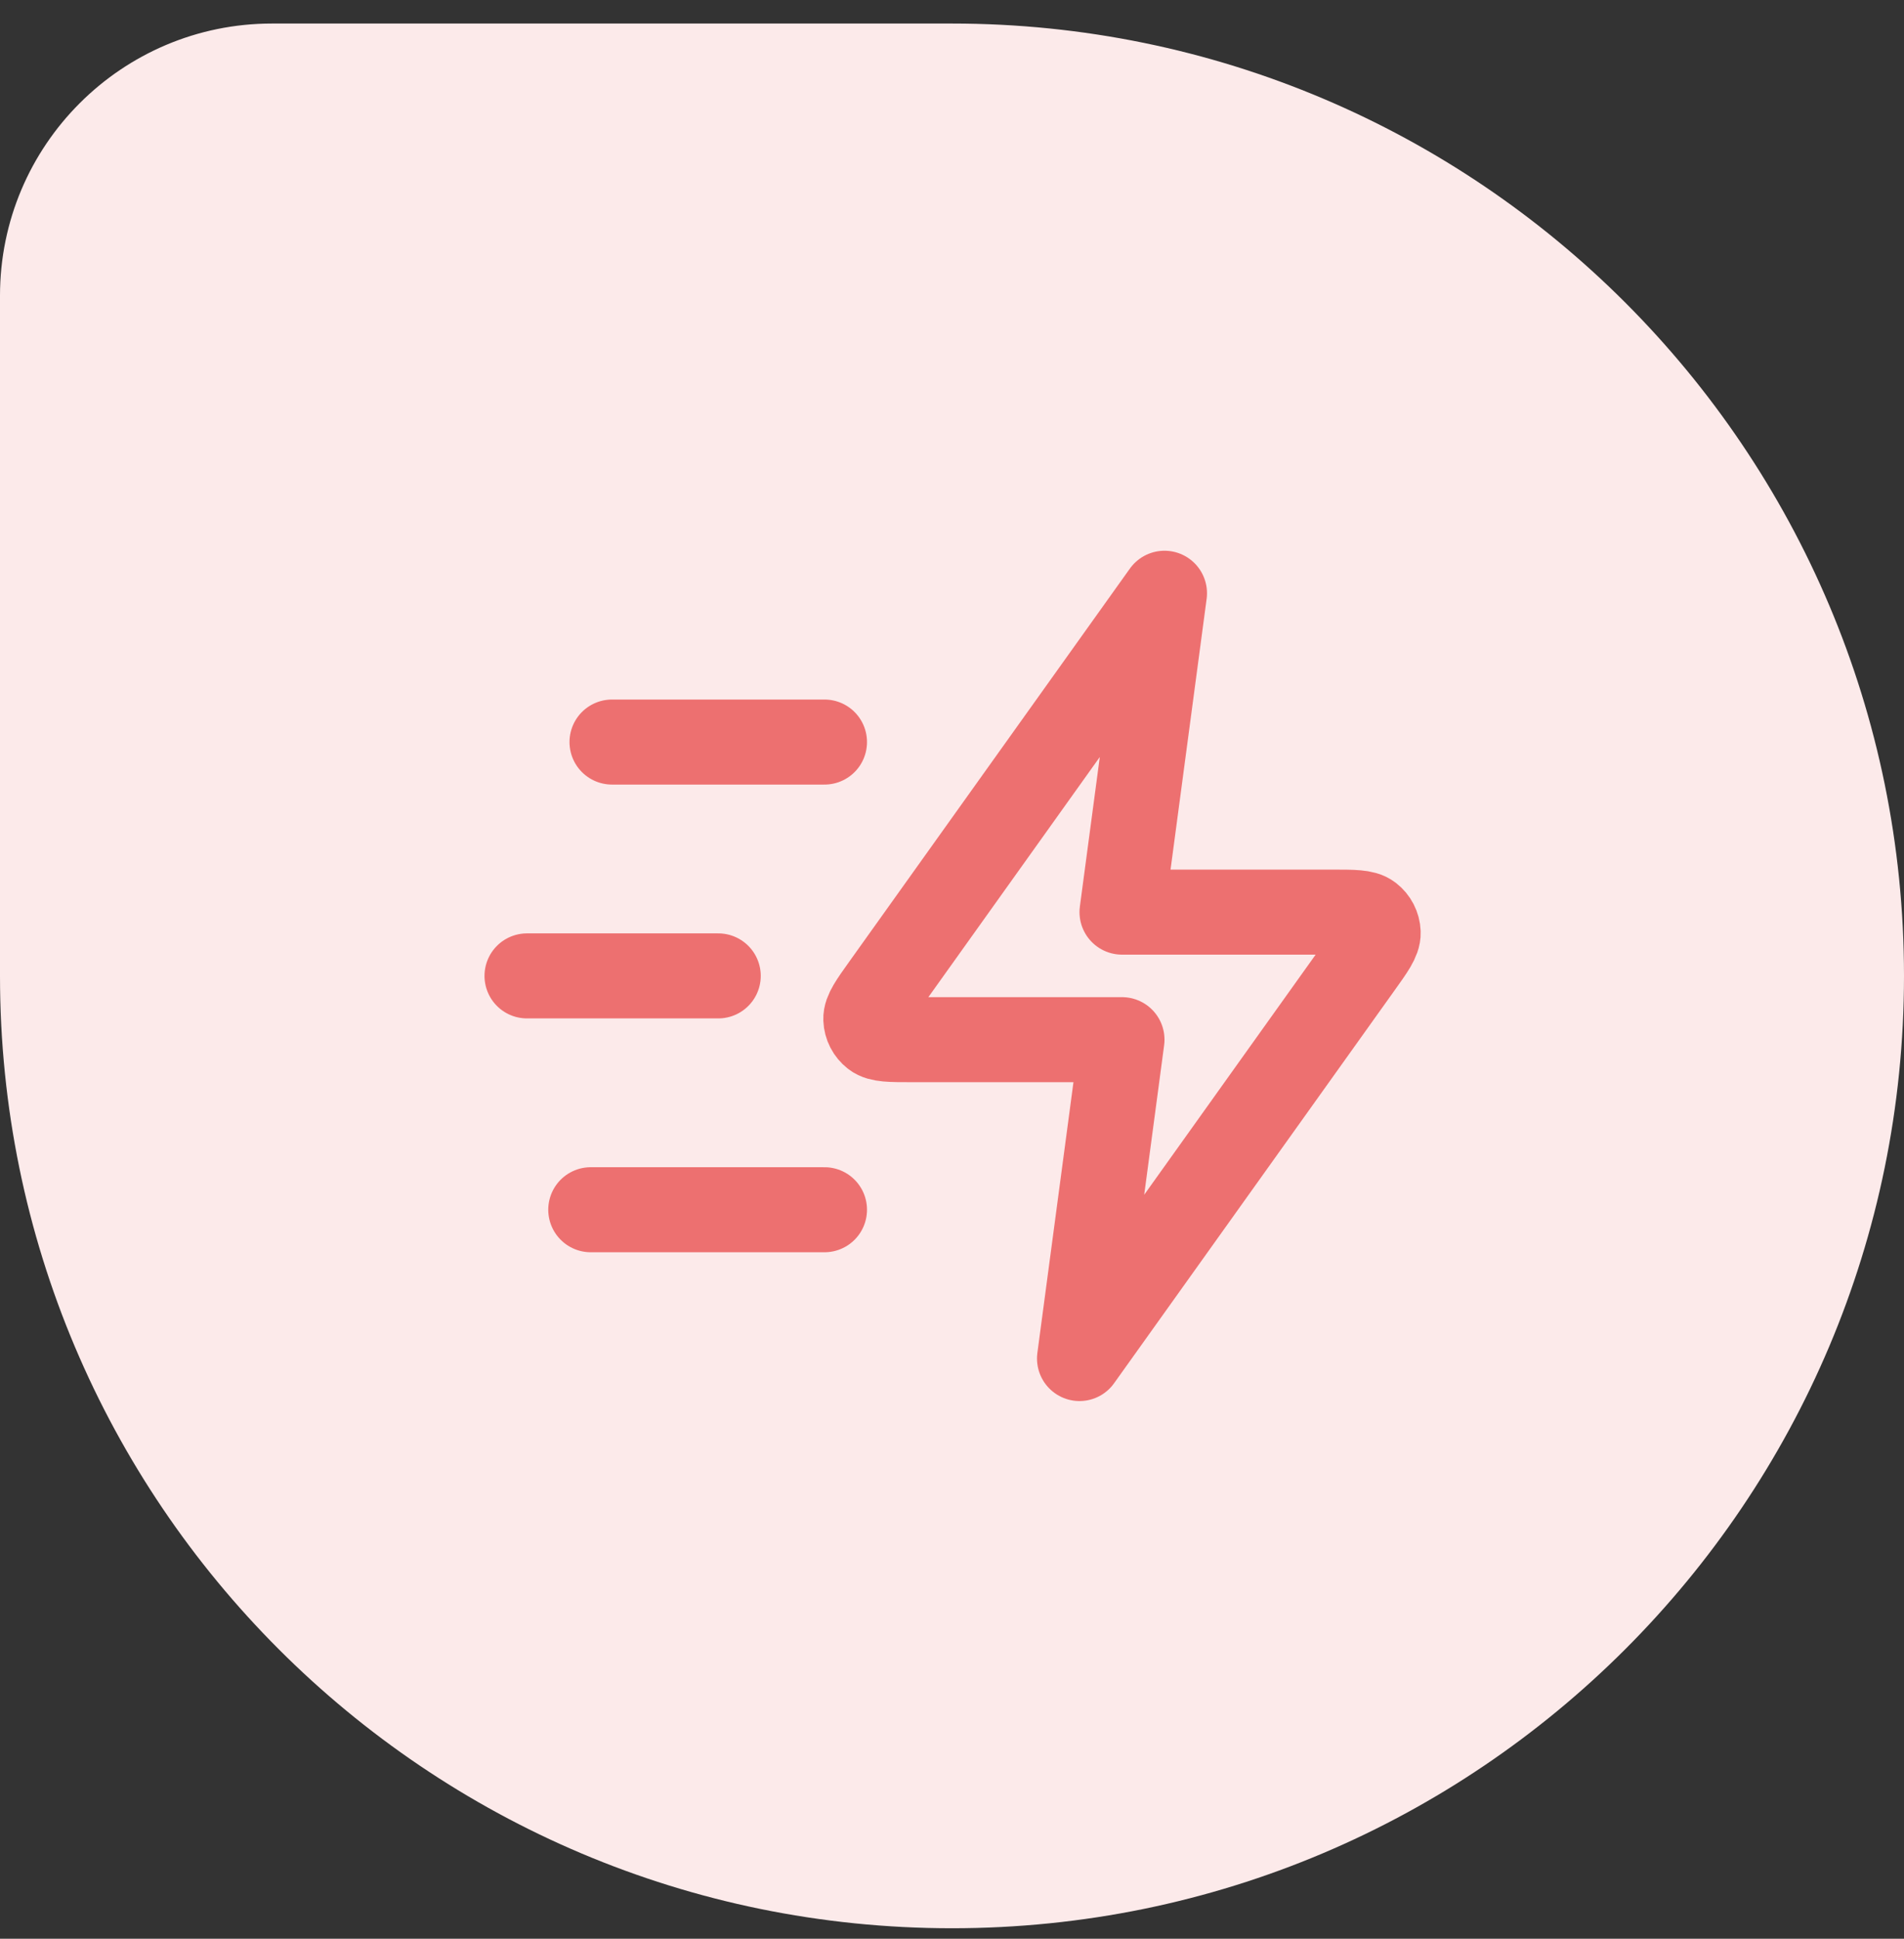 <svg width="56" height="57" viewBox="0 0 56 57" fill="none" xmlns="http://www.w3.org/2000/svg">
<rect x="0" y="0" width="56" height="57" fill="#333333" stroke="none"/>
<g clip-path="url(#clip0_4891_57435)">
<rect y="0.692" width="56" height="56" rx="8" fill="#FCEAEA"/>
<path d="M24.25 35.567H17.375M21.125 28.692H15.5M24.25 21.817H18M34.25 17.442L26.005 28.986C25.64 29.497 25.457 29.752 25.465 29.965C25.472 30.151 25.561 30.323 25.708 30.437C25.876 30.567 26.19 30.567 26.818 30.567H33L31.75 39.942L39.995 28.398C40.361 27.887 40.543 27.632 40.535 27.419C40.528 27.233 40.439 27.061 40.292 26.947C40.124 26.817 39.81 26.817 39.182 26.817H33L34.25 17.442Z" stroke="#ED7070" stroke-width="2.5" stroke-linecap="round" stroke-linejoin="round"/>
</g>
<defs>
<clipPath id="clip0_4891_57435">
<path d="M0 8.692C0 4.274 3.582 0.692 8 0.692H28C43.464 0.692 56 13.228 56 28.692C56 44.156 43.464 56.692 28 56.692C12.536 56.692 0 44.156 0 28.692V8.692Z" fill="white"/>
</clipPath>
</defs>
</svg>
